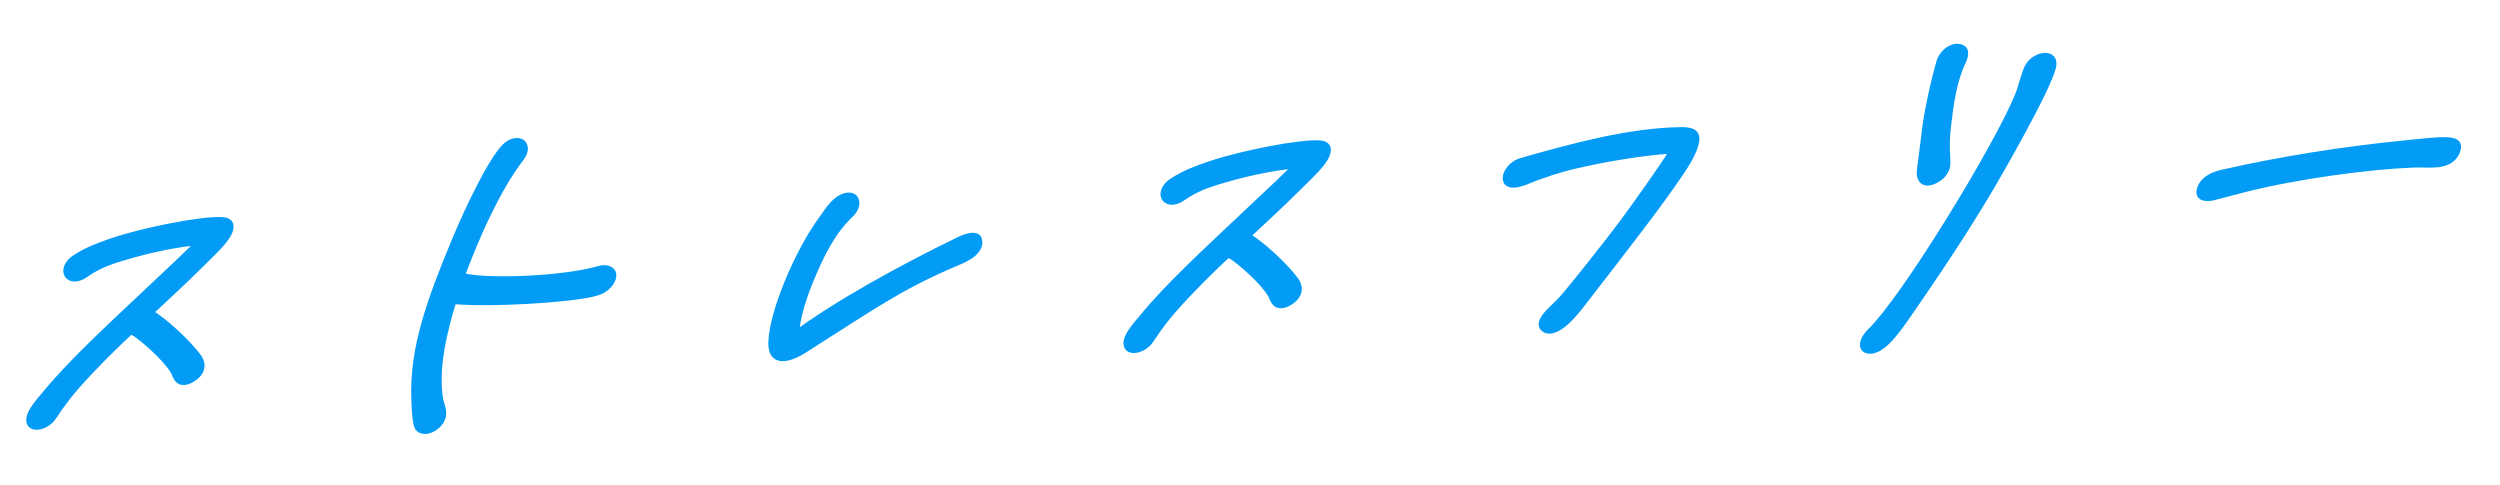 <svg width="614" height="119" viewBox="0 0 614 119" fill="none" xmlns="http://www.w3.org/2000/svg">
<mask id="path-1-outside-1_264_7766" maskUnits="userSpaceOnUse" x="0.146" y="-1.17" width="615.155" height="120.259" fill="black">
<rect fill="white" x="0.146" y="-1.17" width="615.155" height="120.259"/>
<path d="M48.023 88.273C48.856 89.458 49.371 91.344 47.125 92.631C44.998 93.91 44.198 92.61 43.724 91.399C42.722 88.757 37.54 83.919 34.437 81.649C33.765 81.131 33.026 80.844 32.287 80.556C27.472 85.075 22.744 89.701 18.395 94.64C17.007 96.207 14.843 98.845 12.534 102.397C11.287 104.293 8.162 104.964 7.952 102.831C7.763 101.035 10.592 98.125 11.86 96.567C17.642 89.493 26.9 80.933 36.225 72.142C42.973 65.792 47.602 61.512 50.158 58.733C43.335 59.211 35.669 60.99 28.709 63.172C25.996 64.04 23.304 65.246 20.806 67.003C17.697 69.255 15.404 65.798 18.567 63.769C21.457 61.871 24.594 60.747 27.579 59.747C35.118 57.185 49.533 54.369 54.123 54.726C56.298 54.913 56.433 56.486 54.575 58.877C53.274 60.55 51.188 62.505 49.223 64.451C44.953 68.706 40.323 72.986 35.847 77.142C39.961 79.567 45.576 84.94 48.023 88.273ZM149.86 67.926C149.955 68.824 149.232 70.118 147.716 70.902C144.294 72.611 126.131 73.768 116.7 73.523C114.85 73.426 112.729 73.462 110.946 73.134C108.259 81.687 106.091 90.882 107.314 98.483C107.569 100.047 108.942 102.212 107.249 104.026C105.589 105.725 103.567 105.414 103.159 103.973C102.644 102.087 102.62 99.715 102.53 97.574C102.012 85.063 106.463 73.222 112.228 59.254C115.72 50.758 122.343 37.069 125.221 35.624C127.553 34.444 129.047 36.6 127.527 38.628C124.148 43.047 121.442 47.984 119.128 52.78C116.596 57.931 114.509 63.164 112.574 68.273C112.661 68.38 112.661 68.38 112.781 68.371C118.29 70.021 137.844 69.332 146.938 66.661C148.474 66.214 149.799 66.913 149.86 67.926ZM208.553 52.405C203.89 56.8 201.039 62.652 198.8 68.008C196.626 73.134 194.931 78.226 194.706 83.102C205.202 75.134 221.883 66.055 235.507 59.45C236.87 58.79 239.376 57.823 239.718 59.495C240.274 62.056 236.504 63.337 233.693 64.551C220.845 70.084 213.623 75.223 199.576 84.118C197.57 85.389 195.191 87.138 193.036 87.289C190.642 87.456 190.16 85.455 190.211 83.643C190.379 76.51 196.495 61.726 202.608 53.499C203.756 51.949 205.136 49.592 206.977 48.898C209.483 47.931 210.485 50.574 208.553 52.405ZM317.505 69.429C318.338 70.614 318.853 72.499 316.607 73.787C314.481 75.066 313.681 73.766 313.207 72.555C312.205 69.912 307.023 65.075 303.92 62.805C303.247 62.287 302.509 61.999 301.77 61.712C296.955 66.231 292.226 70.857 287.878 75.796C286.49 77.362 284.326 80.001 282.017 83.553C280.769 85.449 277.644 86.12 277.435 83.987C277.246 82.191 280.074 79.281 281.342 77.722C287.125 70.649 296.383 62.089 305.708 53.298C312.455 46.948 317.084 42.668 319.641 39.889C312.817 40.367 305.151 42.146 298.191 44.328C295.479 45.196 292.787 46.402 290.289 48.159C287.18 50.411 284.886 46.954 288.049 44.925C290.939 43.027 294.077 41.903 297.062 40.903C304.6 38.341 319.015 35.525 323.605 35.882C325.781 36.069 325.916 37.642 324.057 40.033C322.756 41.706 320.671 43.661 318.705 45.607C314.435 49.862 309.806 54.142 305.33 58.298C309.444 60.723 315.059 66.096 317.505 69.429ZM373.203 40.213C386.24 36.476 399.843 32.812 412.214 32.625C414.216 32.598 416.271 32.793 415.816 35.199C415.328 37.72 413.457 40.564 411.837 42.938C406.947 50.175 400.442 58.542 387.956 74.676C386.469 76.588 382.008 82.326 379.743 79.998C378.291 78.517 381.64 76.248 384.043 73.593C386.447 70.938 395.455 59.569 399.085 54.681C401.568 51.342 409.99 39.563 411.064 37.453C411.349 36.868 411.036 36.324 409.958 36.4C404.212 36.801 395.754 38.071 387.337 40.016C383.068 40.993 378.787 42.423 374.799 44.058C372.413 45.016 370.803 44.903 370.601 43.56C370.366 42.333 371.668 40.66 373.203 40.213ZM481.379 15.354C478.999 20.381 478.303 26.082 477.64 31.667C477.089 36.453 477.578 39.245 477.508 40.719C477.457 42.532 475.81 43.777 474.427 44.1C473.283 44.406 472.198 43.691 472.248 41.878C472.307 40.857 473.044 35.832 473.326 33.212C473.869 27.635 475.739 19.479 477.029 14.98C477.558 13.134 479.019 12.128 480.183 12.159C481.467 12.183 482.552 12.898 481.379 15.354ZM503.404 17.092C502.378 20.668 497.896 29.346 491.236 41.116C484.796 52.531 477.311 63.906 469.686 74.952C467.881 77.565 466.195 80.169 464.097 82.577C462.338 84.622 460.418 85.999 458.974 85.309C457.942 84.816 458.046 83.226 459.826 81.519C468.081 73.594 490.578 36.866 496.111 23.706C497.231 21.028 497.653 18.738 498.455 16.76C498.938 15.483 500.28 14.485 501.597 14.392C502.914 14.3 503.966 15.131 503.404 17.092ZM545.26 43.103C559.568 39.842 574.689 37.428 589.665 35.928C599.82 34.879 603.989 34.249 602.704 37.504C601.485 40.528 597.06 39.594 593.143 39.755C582.229 40.179 564.541 42.546 551.516 45.831C548.99 46.459 546.43 47.204 543.904 47.832C542.521 48.155 540.911 48.042 540.949 46.683C541.02 45.208 542.374 43.757 545.26 43.103Z"/>
</mask>
<path d="M48.023 88.273C48.856 89.458 49.371 91.344 47.125 92.631C44.998 93.91 44.198 92.61 43.724 91.399C42.722 88.757 37.54 83.919 34.437 81.649C33.765 81.131 33.026 80.844 32.287 80.556C27.472 85.075 22.744 89.701 18.395 94.64C17.007 96.207 14.843 98.845 12.534 102.397C11.287 104.293 8.162 104.964 7.952 102.831C7.763 101.035 10.592 98.125 11.86 96.567C17.642 89.493 26.9 80.933 36.225 72.142C42.973 65.792 47.602 61.512 50.158 58.733C43.335 59.211 35.669 60.99 28.709 63.172C25.996 64.04 23.304 65.246 20.806 67.003C17.697 69.255 15.404 65.798 18.567 63.769C21.457 61.871 24.594 60.747 27.579 59.747C35.118 57.185 49.533 54.369 54.123 54.726C56.298 54.913 56.433 56.486 54.575 58.877C53.274 60.55 51.188 62.505 49.223 64.451C44.953 68.706 40.323 72.986 35.847 77.142C39.961 79.567 45.576 84.94 48.023 88.273ZM149.86 67.926C149.955 68.824 149.232 70.118 147.716 70.902C144.294 72.611 126.131 73.768 116.7 73.523C114.85 73.426 112.729 73.462 110.946 73.134C108.259 81.687 106.091 90.882 107.314 98.483C107.569 100.047 108.942 102.212 107.249 104.026C105.589 105.725 103.567 105.414 103.159 103.973C102.644 102.087 102.62 99.715 102.53 97.574C102.012 85.063 106.463 73.222 112.228 59.254C115.72 50.758 122.343 37.069 125.221 35.624C127.553 34.444 129.047 36.6 127.527 38.628C124.148 43.047 121.442 47.984 119.128 52.78C116.596 57.931 114.509 63.164 112.574 68.273C112.661 68.38 112.661 68.38 112.781 68.371C118.29 70.021 137.844 69.332 146.938 66.661C148.474 66.214 149.799 66.913 149.86 67.926ZM208.553 52.405C203.89 56.8 201.039 62.652 198.8 68.008C196.626 73.134 194.931 78.226 194.706 83.102C205.202 75.134 221.883 66.055 235.507 59.45C236.87 58.79 239.376 57.823 239.718 59.495C240.274 62.056 236.504 63.337 233.693 64.551C220.845 70.084 213.623 75.223 199.576 84.118C197.57 85.389 195.191 87.138 193.036 87.289C190.642 87.456 190.16 85.455 190.211 83.643C190.379 76.51 196.495 61.726 202.608 53.499C203.756 51.949 205.136 49.592 206.977 48.898C209.483 47.931 210.485 50.574 208.553 52.405ZM317.505 69.429C318.338 70.614 318.853 72.499 316.607 73.787C314.481 75.066 313.681 73.766 313.207 72.555C312.205 69.912 307.023 65.075 303.92 62.805C303.247 62.287 302.509 61.999 301.77 61.712C296.955 66.231 292.226 70.857 287.878 75.796C286.49 77.362 284.326 80.001 282.017 83.553C280.769 85.449 277.644 86.12 277.435 83.987C277.246 82.191 280.074 79.281 281.342 77.722C287.125 70.649 296.383 62.089 305.708 53.298C312.455 46.948 317.084 42.668 319.641 39.889C312.817 40.367 305.151 42.146 298.191 44.328C295.479 45.196 292.787 46.402 290.289 48.159C287.18 50.411 284.886 46.954 288.049 44.925C290.939 43.027 294.077 41.903 297.062 40.903C304.6 38.341 319.015 35.525 323.605 35.882C325.781 36.069 325.916 37.642 324.057 40.033C322.756 41.706 320.671 43.661 318.705 45.607C314.435 49.862 309.806 54.142 305.33 58.298C309.444 60.723 315.059 66.096 317.505 69.429ZM373.203 40.213C386.24 36.476 399.843 32.812 412.214 32.625C414.216 32.598 416.271 32.793 415.816 35.199C415.328 37.72 413.457 40.564 411.837 42.938C406.947 50.175 400.442 58.542 387.956 74.676C386.469 76.588 382.008 82.326 379.743 79.998C378.291 78.517 381.64 76.248 384.043 73.593C386.447 70.938 395.455 59.569 399.085 54.681C401.568 51.342 409.99 39.563 411.064 37.453C411.349 36.868 411.036 36.324 409.958 36.4C404.212 36.801 395.754 38.071 387.337 40.016C383.068 40.993 378.787 42.423 374.799 44.058C372.413 45.016 370.803 44.903 370.601 43.56C370.366 42.333 371.668 40.66 373.203 40.213ZM481.379 15.354C478.999 20.381 478.303 26.082 477.64 31.667C477.089 36.453 477.578 39.245 477.508 40.719C477.457 42.532 475.81 43.777 474.427 44.1C473.283 44.406 472.198 43.691 472.248 41.878C472.307 40.857 473.044 35.832 473.326 33.212C473.869 27.635 475.739 19.479 477.029 14.98C477.558 13.134 479.019 12.128 480.183 12.159C481.467 12.183 482.552 12.898 481.379 15.354ZM503.404 17.092C502.378 20.668 497.896 29.346 491.236 41.116C484.796 52.531 477.311 63.906 469.686 74.952C467.881 77.565 466.195 80.169 464.097 82.577C462.338 84.622 460.418 85.999 458.974 85.309C457.942 84.816 458.046 83.226 459.826 81.519C468.081 73.594 490.578 36.866 496.111 23.706C497.231 21.028 497.653 18.738 498.455 16.76C498.938 15.483 500.28 14.485 501.597 14.392C502.914 14.3 503.966 15.131 503.404 17.092ZM545.26 43.103C559.568 39.842 574.689 37.428 589.665 35.928C599.82 34.879 603.989 34.249 602.704 37.504C601.485 40.528 597.06 39.594 593.143 39.755C582.229 40.179 564.541 42.546 551.516 45.831C548.99 46.459 546.43 47.204 543.904 47.832C542.521 48.155 540.911 48.042 540.949 46.683C541.02 45.208 542.374 43.757 545.26 43.103Z" fill="#029CF6"/>
<path d="M48.023 88.273L49.363 87.259C49.36 87.254 49.357 87.25 49.353 87.246L48.023 88.273ZM47.125 92.631L46.697 91.501C46.682 91.509 46.668 91.518 46.654 91.526L47.125 92.631ZM43.724 91.399L42.284 92.225L42.288 92.234L43.724 91.399ZM34.437 81.649L33.27 82.844C33.276 82.848 33.281 82.852 33.287 82.856L34.437 81.649ZM32.287 80.556L33.226 79.234C32.701 79.029 31.961 79.243 31.414 79.756L32.287 80.556ZM18.395 94.64L19.419 95.285L19.423 95.28L18.395 94.64ZM12.534 102.397L13.75 102.793L13.756 102.783L12.534 102.397ZM7.952 102.831L9.449 102.253L9.449 102.246L7.952 102.831ZM11.86 96.567L10.778 95.99L10.774 95.994L11.86 96.567ZM36.225 72.142L35.35 71.344L35.348 71.345L36.225 72.142ZM50.158 58.733L51.153 59.411C51.566 58.962 51.746 58.412 51.622 57.98C51.498 57.547 51.09 57.301 50.558 57.338L50.158 58.733ZM28.709 63.172L28.706 61.855L28.695 61.858L28.709 63.172ZM20.806 67.003L20.195 65.99C20.186 65.996 20.177 66.003 20.168 66.009L20.806 67.003ZM18.567 63.769L19.095 64.838C19.102 64.833 19.108 64.829 19.115 64.824L18.567 63.769ZM27.579 59.747L27.618 61.053L27.626 61.05L27.579 59.747ZM54.123 54.726L54.744 53.332L54.733 53.331L54.123 54.726ZM54.575 58.877L55.691 59.41L55.691 59.41L54.575 58.877ZM49.223 64.451L48.304 63.694L48.299 63.7L49.223 64.451ZM35.847 77.142L34.983 76.333C34.623 76.668 34.392 77.089 34.351 77.486C34.31 77.884 34.463 78.217 34.77 78.398L35.847 77.142ZM46.682 89.287C47.052 89.814 47.255 90.376 47.228 90.81C47.217 91.001 47.165 91.104 47.129 91.156C47.1 91.2 47.005 91.325 46.697 91.501L47.553 93.761C48.368 93.294 49.051 92.7 49.531 91.991C50.004 91.291 50.193 90.607 50.229 90.017C50.298 88.89 49.826 87.917 49.363 87.259L46.682 89.287ZM46.654 91.526C46.33 91.721 46.17 91.751 46.113 91.757C46.06 91.763 45.99 91.758 45.889 91.698C45.632 91.543 45.395 91.162 45.161 90.565L42.288 92.234C42.528 92.847 42.927 93.722 43.72 94.2C44.145 94.456 44.703 94.612 45.413 94.54C46.119 94.467 46.856 94.181 47.595 93.736L46.654 91.526ZM45.164 90.574C44.591 89.061 42.919 87.078 41.12 85.264C39.284 83.413 37.18 81.606 35.587 80.442L33.287 82.856C34.798 83.962 36.836 85.709 38.617 87.505C40.435 89.338 41.856 91.095 42.284 92.225L45.164 90.574ZM35.605 80.455C34.816 79.847 33.954 79.517 33.226 79.234L31.349 81.879C32.098 82.17 32.713 82.415 33.27 82.844L35.605 80.455ZM31.414 79.756C26.579 84.294 21.788 88.979 17.367 94L19.423 95.28C23.7 90.424 28.365 85.857 33.16 81.356L31.414 79.756ZM17.371 93.995C15.922 95.631 13.688 98.357 11.312 102.012L13.756 102.783C15.998 99.333 18.093 96.782 19.419 95.285L17.371 93.995ZM11.319 102.002C11.079 102.366 10.602 102.675 10.138 102.742C9.925 102.772 9.769 102.742 9.668 102.68C9.576 102.624 9.475 102.512 9.449 102.253L6.455 103.408C6.622 105.109 8.021 105.73 9.569 105.508C11.032 105.299 12.741 104.325 13.75 102.793L11.319 102.002ZM9.449 102.246C9.413 101.906 9.686 101.22 10.512 100.095C11.325 98.988 12.174 98.086 12.945 97.139L10.774 95.994C10.277 96.605 9.078 97.938 8.207 99.124C7.349 100.293 6.302 101.96 6.456 103.416L9.449 102.246ZM12.942 97.143C18.604 90.216 27.714 81.789 37.102 72.939L35.348 71.345C26.087 80.077 16.68 88.77 10.778 95.99L12.942 97.143ZM37.1 72.94C43.793 66.642 48.521 62.271 51.153 59.411L49.164 58.056C46.682 60.753 42.153 64.942 35.35 71.344L37.1 72.94ZM50.558 57.338C43.565 57.827 35.755 59.645 28.706 61.855L28.711 64.49C35.583 62.335 43.105 60.594 49.758 60.129L50.558 57.338ZM28.695 61.858C25.843 62.771 22.934 64.064 20.195 65.99L21.418 68.016C23.675 66.428 26.149 65.309 28.722 64.486L28.695 61.858ZM20.168 66.009C19.771 66.297 19.493 66.35 19.293 66.337C19.058 66.322 18.828 66.203 18.683 65.99C18.537 65.774 18.531 65.543 18.581 65.385C18.615 65.277 18.706 65.087 19.095 64.838L18.038 62.7C16.846 63.465 16.037 64.468 15.709 65.509C15.396 66.499 15.565 67.373 15.985 67.993C16.407 68.616 17.136 69.067 18.106 69.129C19.113 69.195 20.287 68.835 21.445 67.997L20.168 66.009ZM19.115 64.824C21.733 63.106 24.626 62.055 27.618 61.053L27.54 58.442C24.562 59.439 21.181 60.636 18.018 62.713L19.115 64.824ZM27.626 61.05C31.277 59.809 36.673 58.484 41.751 57.512C46.883 56.53 51.436 55.959 53.512 56.121L54.733 53.331C52.22 53.135 47.27 53.794 42.162 54.772C37.001 55.76 31.42 57.123 27.532 58.444L27.626 61.05ZM53.502 56.12C54.286 56.188 54.354 56.454 54.365 56.557C54.385 56.758 54.27 57.3 53.459 58.343L55.691 59.41C56.739 58.063 57.485 56.623 57.358 55.393C57.222 54.065 56.135 53.451 54.744 53.332L53.502 56.12ZM53.459 58.343C52.276 59.864 50.365 61.654 48.304 63.694L50.141 65.207C52.011 63.355 54.271 61.237 55.691 59.41L53.459 58.343ZM48.299 63.7C44.065 67.919 39.47 72.168 34.983 76.333L36.711 77.951C41.177 73.804 45.841 69.492 50.147 65.202L48.299 63.7ZM34.77 78.398C38.768 80.754 44.302 86.044 46.692 89.3L49.353 87.246C46.851 83.836 41.155 78.38 36.924 75.887L34.77 78.398ZM149.86 67.926L148.36 68.463C148.361 68.479 148.362 68.495 148.364 68.511L149.86 67.926ZM147.716 70.902L148.03 72.093C148.039 72.088 148.049 72.084 148.059 72.079L147.716 70.902ZM116.7 73.523L116.123 74.92C116.135 74.921 116.147 74.921 116.159 74.922L116.7 73.523ZM110.946 73.134L111.685 71.756C111.289 71.683 110.812 71.804 110.389 72.084C109.966 72.364 109.642 72.774 109.509 73.198L110.946 73.134ZM107.314 98.483L105.825 99.123L105.825 99.125L107.314 98.483ZM107.249 104.026L108.195 104.755C108.208 104.742 108.22 104.729 108.232 104.716L107.249 104.026ZM103.159 103.973L101.691 104.715L101.694 104.724L103.159 103.973ZM102.53 97.574L101.029 98.09L101.029 98.091L102.53 97.574ZM112.228 59.254L113.615 59.326L113.616 59.324L112.228 59.254ZM125.221 35.624L125.538 36.814L125.545 36.81L125.221 35.624ZM127.527 38.628L128.654 39.148C128.658 39.142 128.662 39.136 128.667 39.131L127.527 38.628ZM119.128 52.78L120.467 52.961L120.473 52.948L119.128 52.78ZM112.574 68.273L111.168 68.247C111.011 68.662 111.047 69.059 111.267 69.331L112.574 68.273ZM112.781 68.371L113.64 67.022C113.5 66.98 113.345 66.964 113.181 66.976L112.781 68.371ZM146.938 66.661L146.975 65.332L146.97 65.333L146.938 66.661ZM148.364 68.511C148.388 68.743 148.199 69.299 147.374 69.725L148.059 72.079C150.265 70.937 151.521 68.905 151.357 67.341L148.364 68.511ZM147.403 69.711C147.212 69.806 146.747 69.97 145.926 70.159C145.147 70.34 144.17 70.516 143.029 70.685C140.75 71.022 137.905 71.316 134.851 71.55C128.741 72.02 121.895 72.245 117.24 72.124L116.159 74.922C120.936 75.046 127.887 74.815 134.072 74.34C137.165 74.102 140.092 73.802 142.476 73.449C143.666 73.273 144.743 73.081 145.649 72.871C146.514 72.671 147.365 72.425 148.03 72.093L147.403 69.711ZM117.276 72.126C115.288 72.022 113.364 72.064 111.685 71.756L110.206 74.513C112.094 74.859 114.413 74.831 116.123 74.92L117.276 72.126ZM109.509 73.198C106.809 81.79 104.557 91.24 105.825 99.123L108.803 97.842C107.626 90.523 109.708 81.584 112.383 73.071L109.509 73.198ZM105.825 99.125C105.902 99.597 106.059 100.095 106.19 100.523C106.33 100.981 106.455 101.4 106.524 101.81C106.673 102.686 106.497 103.089 106.266 103.336L108.232 104.716C109.694 103.15 109.678 101.562 109.5 100.512C109.406 99.959 109.245 99.429 109.109 98.984C108.963 98.51 108.853 98.151 108.802 97.84L105.825 99.125ZM106.303 103.297C105.905 103.705 105.573 103.795 105.321 103.78C105.017 103.762 104.724 103.577 104.623 103.222L101.694 104.724C102.001 105.81 102.924 106.501 104.148 106.574C105.423 106.65 106.933 106.046 108.195 104.755L106.303 103.297ZM104.626 103.231C104.148 101.482 104.124 99.268 104.032 97.057L101.029 98.091C101.115 100.162 101.139 102.693 101.691 104.715L104.626 103.231ZM104.032 97.058C103.526 84.856 107.852 73.289 113.615 59.326L110.84 59.181C105.074 73.154 100.497 85.27 101.029 98.09L104.032 97.058ZM113.616 59.324C115.345 55.118 117.85 49.625 120.27 45.021C121.483 42.714 122.653 40.671 123.676 39.138C124.189 38.368 124.638 37.768 125.012 37.341C125.425 36.869 125.594 36.786 125.538 36.814L124.903 34.435C124.128 34.825 123.46 35.484 122.947 36.071C122.394 36.702 121.826 37.475 121.259 38.325C120.122 40.03 118.879 42.211 117.639 44.569C115.155 49.294 112.603 54.894 110.839 59.184L113.616 59.324ZM125.545 36.81C125.925 36.618 126.265 36.648 126.488 36.952C126.725 37.273 126.682 37.732 126.387 38.126L128.667 39.131C129.891 37.497 129.862 35.864 129.149 34.895C128.422 33.908 126.849 33.45 124.897 34.438L125.545 36.81ZM126.399 38.109C122.894 42.693 120.12 47.769 117.783 52.612L120.473 52.948C122.764 48.199 125.402 43.401 128.654 39.148L126.399 38.109ZM117.79 52.6C115.218 57.83 113.108 63.125 111.168 68.247L113.98 68.298C115.91 63.203 117.973 58.032 120.467 52.961L117.79 52.6ZM111.267 69.331C111.281 69.348 111.32 69.397 111.36 69.439C111.403 69.485 111.5 69.582 111.66 69.659C111.841 69.745 112.025 69.769 112.168 69.773C112.272 69.776 112.377 69.767 112.381 69.767L113.181 66.976C113.124 66.98 113.185 66.974 113.252 66.976C113.359 66.979 113.515 66.997 113.671 67.072C113.805 67.136 113.878 67.214 113.893 67.229C113.905 67.242 113.911 67.251 113.881 67.214L111.267 69.331ZM111.921 69.721C114.891 70.61 121.365 70.834 128.077 70.534C134.817 70.233 142.143 69.388 146.906 67.989L146.97 65.333C142.639 66.605 135.641 67.44 128.954 67.738C122.238 68.038 116.18 67.782 113.64 67.022L111.921 69.721ZM146.901 67.99C147.271 67.883 147.656 67.905 147.958 68.045C148.278 68.193 148.356 68.397 148.36 68.463L151.361 67.389C151.303 66.442 150.688 65.79 149.947 65.448C149.187 65.096 148.142 64.993 146.975 65.332L146.901 67.99ZM208.553 52.405L209.429 53.202L209.434 53.198L208.553 52.405ZM198.8 68.008L200.181 68.096L200.184 68.088L198.8 68.008ZM194.706 83.102L193.205 83.517C193.183 83.992 193.446 84.353 193.895 84.465C194.344 84.578 194.912 84.425 195.388 84.064L194.706 83.102ZM239.718 59.495L238.236 60.177L238.238 60.188L239.718 59.495ZM233.693 64.551L233.894 65.794L233.896 65.794L233.693 64.551ZM199.576 84.118L199.06 83.042L199.576 84.118ZM190.211 83.643L191.713 83.206L191.713 83.201L190.211 83.643ZM202.608 53.499L203.754 53.994L203.755 53.992L202.608 53.499ZM206.977 48.898L207.088 50.178C207.093 50.176 207.098 50.174 207.103 50.172L206.977 48.898ZM207.676 51.608C202.639 56.357 199.656 62.57 197.415 67.928L200.184 68.088C202.423 62.734 205.141 57.244 209.429 53.202L207.676 51.608ZM197.419 67.92C195.215 73.116 193.441 78.405 193.205 83.517L196.207 82.688C196.422 78.047 198.037 73.151 200.181 68.096L197.419 67.92ZM195.388 84.064C205.69 76.243 222.199 67.245 235.797 60.653L235.218 58.247C221.567 64.865 204.715 74.025 194.024 82.141L195.388 84.064ZM235.797 60.653C236.426 60.348 237.157 60.057 237.701 59.983C237.957 59.947 238.079 59.974 238.128 59.996C238.152 60.006 238.206 60.029 238.236 60.177L241.199 58.813C241.058 58.125 240.671 57.642 240.086 57.384C239.527 57.137 238.873 57.133 238.289 57.214C237.154 57.369 235.951 57.892 235.218 58.247L235.797 60.653ZM238.238 60.188C238.322 60.572 238.222 60.75 238.176 60.822C238.097 60.945 237.901 61.161 237.433 61.464C236.421 62.118 235.059 62.63 233.49 63.308L233.896 65.794C235.138 65.257 237.066 64.522 238.504 63.592C239.26 63.103 240.077 62.442 240.637 61.567C241.228 60.641 241.392 59.699 241.197 58.801L238.238 60.188ZM233.492 63.307C220.44 68.928 213.027 74.197 199.06 83.042L200.092 85.195C214.219 76.25 221.249 71.24 233.894 65.794L233.492 63.307ZM199.06 83.042C197.95 83.745 197.001 84.405 195.967 84.975C194.967 85.526 194.139 85.844 193.437 85.893L192.636 88.684C194.088 88.582 195.527 87.95 196.757 87.272C197.952 86.612 199.196 85.763 200.092 85.195L199.06 83.042ZM193.437 85.893C192.749 85.941 192.349 85.704 192.085 85.252C191.795 84.758 191.69 84.021 191.713 83.206L188.709 84.079C188.681 85.076 188.792 86.247 189.329 87.164C189.891 88.124 190.93 88.803 192.636 88.684L193.437 85.893ZM191.713 83.201C191.791 79.879 193.28 74.605 195.568 69.053C197.848 63.52 200.833 57.925 203.754 53.994L201.463 53.004C198.27 57.301 195.141 63.21 192.793 68.909C190.452 74.589 188.799 80.273 188.709 84.085L191.713 83.201ZM203.755 53.992C204.457 53.045 204.926 52.289 205.608 51.463C206.257 50.677 206.732 50.312 207.088 50.178L206.867 47.618C205.382 48.178 204.246 49.339 203.458 50.292C202.703 51.206 201.907 52.404 201.461 53.006L203.755 53.992ZM207.103 50.172C207.366 50.071 207.536 50.078 207.658 50.119C207.796 50.166 207.925 50.276 208.001 50.456C208.16 50.837 208.015 51.288 207.672 51.612L209.434 53.198C211.023 51.692 211.343 49.906 210.858 48.749C210.362 47.565 208.926 46.824 206.852 47.623L207.103 50.172ZM317.505 69.429L318.846 68.415C318.843 68.41 318.839 68.406 318.836 68.401L317.505 69.429ZM316.607 73.787L316.179 72.657C316.165 72.665 316.151 72.674 316.137 72.682L316.607 73.787ZM313.207 72.555L311.767 73.381L311.77 73.39L313.207 72.555ZM303.92 62.805L302.752 64C302.758 64.004 302.764 64.008 302.77 64.013L303.92 62.805ZM301.77 61.712L302.708 60.389C302.183 60.185 301.444 60.399 300.897 60.912L301.77 61.712ZM287.878 75.796L288.901 76.441L288.906 76.436L287.878 75.796ZM282.017 83.553L283.232 83.948L283.239 83.939L282.017 83.553ZM277.435 83.987L278.932 83.409L278.931 83.402L277.435 83.987ZM281.342 77.722L280.26 77.146L280.257 77.15L281.342 77.722ZM305.708 53.298L304.832 52.5L304.831 52.501L305.708 53.298ZM319.641 39.889L320.635 40.567C321.049 40.118 321.229 39.568 321.105 39.136C320.981 38.703 320.572 38.457 320.041 38.494L319.641 39.889ZM298.191 44.328L298.189 43.011L298.178 43.014L298.191 44.328ZM290.289 48.159L289.677 47.146C289.668 47.153 289.659 47.159 289.65 47.165L290.289 48.159ZM288.049 44.925L288.577 45.993C288.584 45.989 288.591 45.985 288.598 45.98L288.049 44.925ZM297.062 40.903L297.101 42.209L297.109 42.206L297.062 40.903ZM323.605 35.882L324.226 34.488L324.216 34.487L323.605 35.882ZM324.057 40.033L325.174 40.566L325.174 40.566L324.057 40.033ZM318.705 45.607L317.787 44.85L317.781 44.856L318.705 45.607ZM305.33 58.298L304.466 57.489C304.106 57.824 303.875 58.245 303.834 58.642C303.793 59.04 303.946 59.373 304.253 59.554L305.33 58.298ZM316.164 70.442C316.535 70.969 316.737 71.532 316.711 71.966C316.699 72.157 316.647 72.26 316.612 72.312C316.582 72.356 316.487 72.481 316.179 72.657L317.036 74.917C317.851 74.45 318.533 73.856 319.013 73.147C319.487 72.447 319.675 71.763 319.711 71.173C319.78 70.046 319.309 69.073 318.846 68.415L316.164 70.442ZM316.137 72.682C315.813 72.877 315.652 72.907 315.595 72.913C315.543 72.919 315.473 72.914 315.372 72.854C315.115 72.699 314.877 72.318 314.643 71.721L311.77 73.39C312.01 74.003 312.41 74.877 313.203 75.356C313.627 75.612 314.186 75.768 314.896 75.695C315.602 75.623 316.339 75.337 317.078 74.892L316.137 72.682ZM314.647 71.73C314.073 70.217 312.402 68.234 310.603 66.42C308.767 64.569 306.662 62.762 305.07 61.598L302.77 64.013C304.281 65.118 306.318 66.865 308.1 68.661C309.918 70.494 311.338 72.251 311.767 73.381L314.647 71.73ZM305.087 61.611C304.299 61.003 303.437 60.673 302.708 60.389L300.832 63.035C301.58 63.326 302.196 63.571 302.752 64L305.087 61.611ZM300.897 60.912C296.062 65.45 291.27 70.135 286.849 75.156L288.906 76.436C293.182 71.579 297.848 67.013 302.643 62.512L300.897 60.912ZM286.854 75.151C285.404 76.787 283.171 79.513 280.795 83.168L283.239 83.939C285.481 80.489 287.576 77.938 288.901 76.441L286.854 75.151ZM280.801 83.158C280.562 83.522 280.085 83.831 279.621 83.898C279.408 83.928 279.252 83.897 279.15 83.836C279.059 83.78 278.957 83.668 278.932 83.409L275.937 84.564C276.104 86.265 277.504 86.886 279.052 86.664C280.514 86.454 282.224 85.481 283.232 83.948L280.801 83.158ZM278.931 83.402C278.895 83.062 279.169 82.376 279.995 81.251C280.808 80.144 281.657 79.242 282.428 78.295L280.257 77.15C279.76 77.761 278.561 79.094 277.689 80.28C276.831 81.449 275.785 83.116 275.938 84.572L278.931 83.402ZM282.425 78.299C288.087 71.372 297.197 62.945 306.584 54.094L304.831 52.501C295.569 61.233 286.162 69.926 280.26 77.146L282.425 78.299ZM306.583 54.096C313.275 47.798 318.004 43.427 320.635 40.567L318.646 39.212C316.165 41.909 311.635 46.098 304.832 52.5L306.583 54.096ZM320.041 38.494C313.047 38.983 305.237 40.801 298.189 43.011L298.193 45.646C305.066 43.491 312.588 41.75 319.241 41.285L320.041 38.494ZM298.178 43.014C295.326 43.927 292.416 45.219 289.677 47.146L290.901 49.172C293.158 47.584 295.632 46.465 298.204 45.642L298.178 43.014ZM289.65 47.165C289.253 47.453 288.975 47.506 288.776 47.493C288.541 47.478 288.311 47.359 288.166 47.146C288.02 46.93 288.014 46.699 288.064 46.541C288.098 46.433 288.189 46.243 288.577 45.993L287.521 43.855C286.328 44.621 285.519 45.624 285.191 46.665C284.879 47.655 285.048 48.529 285.468 49.149C285.89 49.772 286.618 50.222 287.589 50.285C288.595 50.351 289.77 49.991 290.928 49.153L289.65 47.165ZM288.598 45.98C291.215 44.262 294.109 43.211 297.101 42.209L297.023 39.597C294.045 40.595 290.664 41.792 287.5 43.869L288.598 45.98ZM297.109 42.206C300.76 40.965 306.156 39.639 311.234 38.668C316.365 37.686 320.918 37.115 322.995 37.277L324.216 34.487C321.703 34.291 316.753 34.95 311.645 35.928C306.483 36.916 300.902 38.279 297.015 39.6L297.109 42.206ZM322.984 37.276C323.768 37.344 323.837 37.61 323.847 37.713C323.868 37.914 323.752 38.456 322.941 39.499L325.174 40.566C326.221 39.219 326.967 37.779 326.841 36.549C326.705 35.221 325.617 34.607 324.226 34.488L322.984 37.276ZM322.941 39.499C321.759 41.02 319.848 42.81 317.787 44.85L319.624 46.363C321.494 44.511 323.754 42.393 325.174 40.566L322.941 39.499ZM317.781 44.856C313.547 49.075 308.952 53.324 304.466 57.489L306.193 59.107C310.66 54.96 315.323 50.648 319.629 46.358L317.781 44.856ZM304.253 59.554C308.25 61.91 313.784 67.2 316.174 70.456L318.836 68.401C316.334 64.992 310.637 59.536 306.407 57.042L304.253 59.554ZM373.203 40.213L373.247 38.882L373.24 38.884L373.203 40.213ZM412.214 32.625L412.698 31.226L412.696 31.226L412.214 32.625ZM415.816 35.199L417.295 34.972L417.296 34.966L415.816 35.199ZM411.837 42.938L410.641 42.513L410.636 42.521L411.837 42.938ZM387.956 74.676L389.072 75.209L389.075 75.206L387.956 74.676ZM379.743 79.998L381 78.883L380.998 78.881L379.743 79.998ZM384.043 73.593L385.05 74.257L384.043 73.593ZM399.085 54.681L397.94 54.185L397.94 54.186L399.085 54.681ZM411.064 37.453L412.391 37.657C412.396 37.647 412.401 37.637 412.406 37.627L411.064 37.453ZM387.337 40.016L387.194 41.373L387.198 41.372L387.337 40.016ZM374.799 44.058L374.951 45.322L374.965 45.316L374.799 44.058ZM370.601 43.56L372.092 42.93C372.09 42.917 372.088 42.904 372.085 42.891L370.601 43.56ZM373.159 41.545C386.211 37.803 399.601 34.207 411.732 34.024L412.696 31.226C400.085 31.416 386.27 35.148 373.247 38.882L373.159 41.545ZM411.729 34.024C412.73 34.01 413.47 34.068 413.923 34.289C414.259 34.454 414.473 34.711 414.336 35.432L417.296 34.966C417.615 33.281 417.028 32.238 415.95 31.71C414.988 31.239 413.699 31.212 412.698 31.226L411.729 34.024ZM414.338 35.426C413.924 37.563 412.296 40.088 410.641 42.513L413.033 43.362C414.617 41.039 416.732 37.876 417.295 34.972L414.338 35.426ZM410.636 42.521C405.795 49.686 399.346 57.983 386.836 74.146L389.075 75.206C401.538 59.102 408.099 50.664 413.038 43.354L410.636 42.521ZM386.839 74.142C386.074 75.127 384.717 76.861 383.333 78.069C382.633 78.68 382.107 78.994 381.766 79.101C381.56 79.167 381.313 79.204 381 78.883L378.486 81.112C379.306 81.955 380.466 82.149 381.78 81.734C382.959 81.361 384.066 80.557 384.95 79.785C386.734 78.229 388.351 76.137 389.072 75.209L386.839 74.142ZM380.998 78.881C380.91 78.791 380.896 78.734 380.894 78.724C380.893 78.719 380.891 78.715 380.9 78.688C380.93 78.592 381.057 78.351 381.474 77.877C381.879 77.418 382.404 76.908 383.053 76.28C383.673 75.679 384.389 74.987 385.05 74.257L383.036 72.929C382.495 73.527 381.891 74.113 381.254 74.731C380.644 75.321 379.972 75.969 379.42 76.594C378.882 77.205 378.294 77.974 378.029 78.803C377.732 79.737 377.911 80.526 378.488 81.115L380.998 78.881ZM385.05 74.257C387.531 71.516 396.592 60.076 400.231 55.176L397.94 54.186C394.318 59.063 385.363 70.36 383.036 72.929L385.05 74.257ZM400.23 55.177C401.487 53.486 404.225 49.69 406.781 46.056C408.06 44.237 409.3 42.45 410.291 40.98C411.249 39.558 412.056 38.313 412.391 37.657L409.737 37.249C409.534 37.647 408.886 38.667 407.886 40.151C406.917 41.587 405.695 43.349 404.424 45.157C401.88 48.774 399.166 52.537 397.94 54.185L400.23 55.177ZM412.406 37.627C412.782 36.855 412.753 36.096 412.304 35.591C411.874 35.107 411.15 34.949 410.358 35.004L409.558 37.795C409.844 37.775 409.816 37.851 409.74 37.766C409.701 37.723 409.666 37.651 409.662 37.553C409.657 37.454 409.684 37.358 409.722 37.278L412.406 37.627ZM410.358 35.004C404.516 35.413 395.969 36.698 387.475 38.66L387.198 41.372C395.539 39.445 403.909 38.19 409.558 37.795L410.358 35.004ZM387.479 38.66C383.095 39.663 378.709 41.128 374.633 42.8L374.965 45.316C378.865 43.717 383.042 42.323 387.194 41.373L387.479 38.66ZM374.647 42.794C373.6 43.215 372.91 43.32 372.527 43.28C372.221 43.248 372.123 43.138 372.092 42.93L369.11 44.191C369.281 45.325 370.088 45.943 371.235 46.064C372.304 46.176 373.612 45.86 374.951 45.322L374.647 42.794ZM372.085 42.891C372.004 42.467 372.525 41.729 373.166 41.543L373.24 38.884C370.81 39.59 368.729 42.2 369.117 44.23L372.085 42.891ZM481.379 15.354L480.031 15.192L480.028 15.198L481.379 15.354ZM477.64 31.667L476.146 31.992L476.145 31.996L477.64 31.667ZM477.508 40.719L476.006 41.132C476.006 41.14 476.006 41.148 476.006 41.156L477.508 40.719ZM474.427 44.1L474.561 42.745C474.542 42.749 474.523 42.754 474.503 42.76L474.427 44.1ZM472.248 41.878L470.748 42.28C470.747 42.292 470.747 42.303 470.746 42.315L472.248 41.878ZM473.326 33.212L474.821 32.873L474.822 32.86L473.326 33.212ZM480.183 12.159L479.641 13.558L479.654 13.559L480.183 12.159ZM491.236 41.116L489.949 40.837L489.948 40.839L491.236 41.116ZM469.686 74.952L470.875 75.386L470.875 75.386L469.686 74.952ZM464.097 82.577L463.061 81.946L463.052 81.957L464.097 82.577ZM458.974 85.309L457.968 86.603L458.974 85.309ZM459.826 81.519L460.717 82.302L460.718 82.301L459.826 81.519ZM496.111 23.706L497.494 23.789L497.495 23.786L496.111 23.706ZM498.455 16.76L499.846 16.822C499.851 16.81 499.856 16.798 499.861 16.785L498.455 16.76ZM480.028 15.198C477.511 20.515 476.802 26.469 476.146 31.992L479.134 31.342C479.804 25.694 480.487 20.247 482.73 15.51L480.028 15.198ZM476.145 31.996C475.861 34.464 475.846 36.418 475.892 37.939C475.94 39.547 476.039 40.449 476.006 41.132L479.009 40.307C479.047 39.516 478.936 38.285 478.896 36.931C478.852 35.491 478.867 33.657 479.134 31.338L476.145 31.996ZM476.006 41.156C475.991 41.672 475.773 41.992 475.558 42.202C475.3 42.454 474.926 42.66 474.561 42.745L474.292 45.455C475.31 45.217 476.451 44.638 477.375 43.734C478.343 42.788 478.974 41.579 479.01 40.283L476.006 41.156ZM474.503 42.76C474.49 42.763 473.711 42.851 473.75 41.442L470.746 42.315C470.685 44.53 472.077 46.049 474.35 45.44L474.503 42.76ZM473.749 41.477C473.775 41.027 473.963 39.587 474.195 37.837C474.42 36.134 474.678 34.203 474.821 32.873L471.83 33.551C471.691 34.841 471.439 36.733 471.212 38.452C470.99 40.125 470.78 41.708 470.748 42.28L473.749 41.477ZM474.822 32.86C475.355 27.394 477.201 19.328 478.477 14.879L475.58 15.081C474.276 19.63 472.383 27.877 471.829 33.564L474.822 32.86ZM478.477 14.879C478.657 14.249 478.949 13.914 479.13 13.764C479.312 13.613 479.488 13.554 479.641 13.558L480.726 10.761C479.715 10.733 478.578 11.162 477.606 11.968C476.633 12.774 475.929 13.866 475.58 15.081L478.477 14.879ZM479.654 13.559C480.072 13.566 480.257 13.684 480.324 13.799C480.377 13.89 480.497 14.219 480.031 15.192L482.727 15.516C483.435 14.034 483.598 12.776 483.082 11.89C482.578 11.028 481.579 10.776 480.713 10.761L479.654 13.559ZM501.955 17.193C501.492 18.81 500.19 21.734 498.106 25.827C496.042 29.88 493.272 34.965 489.949 40.837L492.523 41.395C495.86 35.497 498.66 30.358 500.76 26.235C502.838 22.153 504.29 18.95 504.852 16.991L501.955 17.193ZM489.948 40.839C483.551 52.178 476.106 63.494 468.497 74.518L470.875 75.386C478.515 64.318 486.04 52.884 492.524 41.392L489.948 40.839ZM468.497 74.517C466.64 77.205 465.052 79.662 463.061 81.946L465.133 83.208C467.339 80.677 469.122 77.924 470.875 75.386L468.497 74.517ZM463.052 81.957C462.247 82.892 461.529 83.524 460.974 83.848C460.507 84.12 460.242 84.141 459.979 84.016L457.968 86.603C459.15 87.167 460.567 86.844 461.861 86.089C463.066 85.386 464.188 84.307 465.143 83.197L463.052 81.957ZM459.979 84.016C459.862 83.959 459.788 83.846 459.828 83.621C459.87 83.381 460.071 82.921 460.717 82.302L458.934 80.737C457.8 81.824 457.059 83.013 456.863 84.118C456.664 85.237 457.054 86.166 457.968 86.603L459.979 84.016ZM460.718 82.301C462.962 80.147 466.026 76.201 469.377 71.444C472.764 66.638 476.545 60.858 480.233 54.926C487.588 43.098 494.667 30.514 497.494 23.789L494.728 23.623C492.022 30.058 485.086 42.419 477.745 54.226C474.085 60.112 470.349 65.822 467.022 70.542C463.661 75.312 460.817 78.929 458.933 80.737L460.718 82.301ZM497.495 23.786C498.092 22.36 498.498 21.048 498.845 19.887C499.202 18.695 499.483 17.719 499.846 16.822L497.063 16.697C496.625 17.778 496.294 18.936 495.959 20.054C495.615 21.202 495.25 22.375 494.727 23.626L497.495 23.786ZM499.861 16.785C500.063 16.25 500.61 15.829 501.197 15.788L501.997 12.997C499.95 13.14 497.813 14.715 497.049 16.734L499.861 16.785ZM501.197 15.788C501.508 15.766 501.755 15.855 501.898 16.031C502.031 16.195 502.146 16.527 501.955 17.193L504.852 16.991C505.223 15.696 505.094 14.632 504.512 13.914C503.94 13.207 503.002 12.927 501.997 12.997L501.197 15.788ZM545.26 43.103L545.114 44.461L545.116 44.46L545.26 43.103ZM589.665 35.928L589.312 37.32L589.317 37.319L589.665 35.928ZM602.704 37.504L604.097 37.563L604.101 37.552L602.704 37.504ZM593.143 39.755L592.696 41.153L592.699 41.153L593.143 39.755ZM551.516 45.831L551.408 47.179L551.414 47.178L551.516 45.831ZM543.904 47.832L543.769 49.187C543.778 49.185 543.787 49.183 543.796 49.181L543.904 47.832ZM540.949 46.683L539.448 47.095C539.448 47.103 539.447 47.111 539.447 47.119L540.949 46.683ZM545.116 44.46C559.346 41.217 574.397 38.813 589.312 37.32L590.019 34.537C574.982 36.042 559.791 38.467 545.404 41.746L545.116 44.46ZM589.317 37.319C594.487 36.785 597.89 36.389 599.895 36.499C600.905 36.555 601.265 36.733 601.377 36.849C601.403 36.875 601.509 36.943 601.307 37.456L604.101 37.552C604.541 36.437 604.609 35.363 603.896 34.625C603.271 33.977 602.196 33.767 601.055 33.705C598.757 33.579 594.998 34.023 590.013 34.538L589.317 37.319ZM601.311 37.444C601.184 37.76 601.059 37.851 600.892 37.938C600.603 38.09 600.101 38.235 599.298 38.31C598.52 38.384 597.639 38.379 596.648 38.361C595.687 38.344 594.621 38.314 593.587 38.357L592.699 41.153C593.624 41.115 594.58 41.141 595.589 41.159C596.567 41.177 597.602 41.187 598.573 41.095C599.518 41.006 600.596 40.807 601.601 40.279C602.729 39.686 603.614 38.76 604.097 37.563L601.311 37.444ZM593.59 38.357C582.577 38.785 564.773 41.166 551.619 44.483L551.414 47.178C564.309 43.926 581.882 41.573 592.696 41.153L593.59 38.357ZM551.625 44.482C550.341 44.802 549.051 45.15 547.783 45.492C546.508 45.836 545.255 46.175 544.012 46.484L543.796 49.181C545.08 48.861 546.369 48.513 547.638 48.171C548.912 47.827 550.166 47.488 551.408 47.179L551.625 44.482ZM544.039 46.477C543.513 46.6 543.031 46.615 542.731 46.532C542.478 46.462 542.448 46.365 542.451 46.246L539.447 47.119C539.413 48.359 540.169 48.998 541.056 49.244C541.898 49.477 542.912 49.387 543.769 49.187L544.039 46.477ZM542.45 46.27C542.467 45.917 542.611 45.663 542.873 45.43C543.192 45.147 543.866 44.743 545.114 44.461L545.406 41.745C543.769 42.117 542.322 42.766 541.225 43.74C540.07 44.765 539.502 45.974 539.448 47.095L542.45 46.27Z" fill="#029CF6" mask="url(#path-1-outside-1_264_7766)"/>
</svg>
